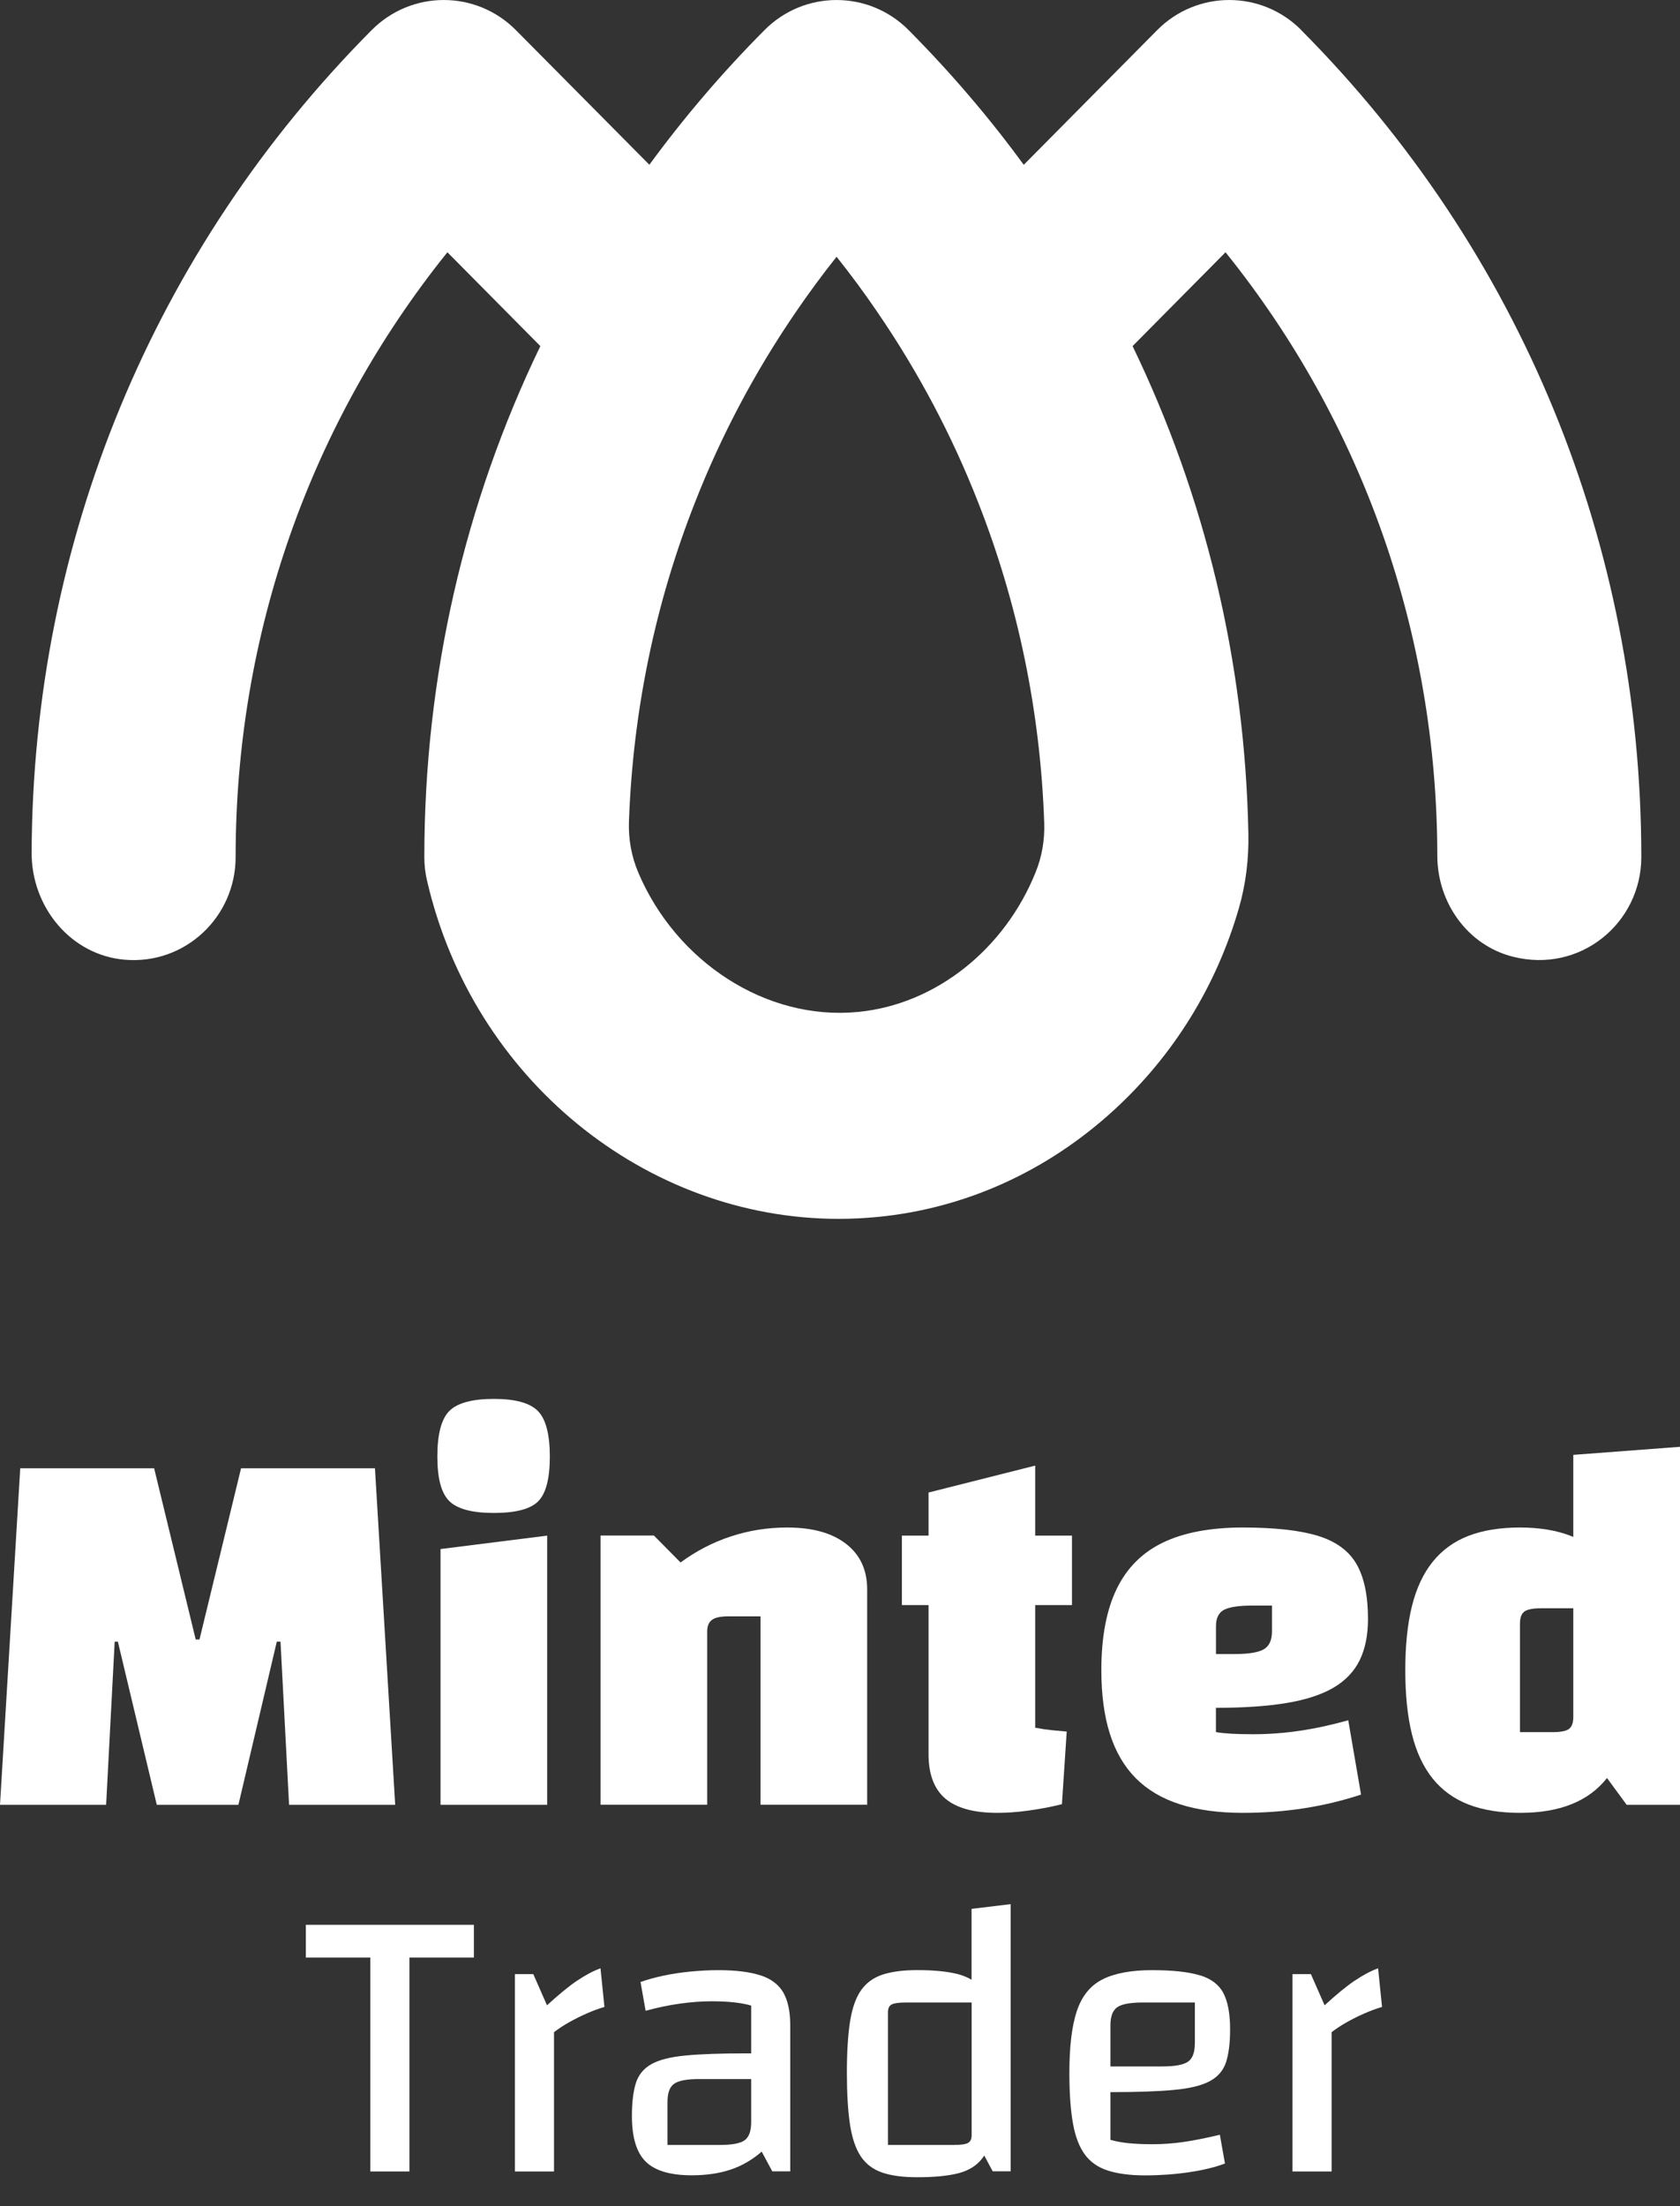 <svg width="64" height="84" viewBox="0 0 64 84" fill="none" xmlns="http://www.w3.org/2000/svg">
<rect x="0" y="0" width="64" height="84" fill="#333333" stroke="none"/>
<path d="M49.571 1.143C48.053 -0.382 45.596 -0.38 44.083 1.147L39 6.275C37.68 4.47 36.213 2.756 34.611 1.143C33.095 -0.38 30.643 -0.38 29.127 1.143C27.523 2.754 26.058 4.47 24.738 6.273L19.653 1.147C18.137 -0.38 15.681 -0.382 14.162 1.143C5.845 9.508 1.247 20.624 1.205 32.468C1.199 34.542 2.699 36.363 4.746 36.541C7.048 36.741 8.976 34.916 8.976 32.635C8.976 24.146 11.818 16.101 17.044 9.605L20.585 13.178C17.692 19.162 16.165 25.779 16.165 32.635C16.165 32.935 16.198 33.233 16.267 33.526C18.014 41.096 24.608 46.408 31.949 46.408C32.438 46.408 32.93 46.384 33.421 46.337C36.77 46.013 39.89 44.601 42.448 42.256C44.704 40.184 46.332 37.554 47.191 34.596C47.462 33.666 47.577 32.697 47.557 31.73C47.429 25.197 45.911 18.899 43.146 13.178L46.687 9.605C51.906 16.09 54.744 24.114 54.755 32.582C54.757 34.369 55.903 35.983 57.619 36.423C60.206 37.087 62.526 35.134 62.526 32.635C62.526 20.731 57.923 9.545 49.566 1.143H49.571ZM32.681 38.53C29.182 38.868 25.765 36.621 24.322 33.237C24.057 32.619 23.936 31.95 23.96 31.279C24.112 27.053 24.967 22.954 26.479 19.122C27.474 16.581 28.757 14.16 30.308 11.895C30.801 11.172 31.321 10.466 31.87 9.776C32.419 10.466 32.941 11.17 33.432 11.895C34.983 14.16 36.266 16.583 37.261 19.122C38.777 22.974 39.634 27.091 39.78 31.337C39.802 31.981 39.692 32.622 39.449 33.22C38.273 36.134 35.657 38.243 32.685 38.53H32.681Z" fill="white"/>
<path d="M14.284 55.906H9.183L7.599 62.425H7.456L5.872 55.906H0.771L0 68.719H4.043L4.369 62.505H4.49L5.973 68.719H9.082L10.545 62.505H10.686L11.012 68.719H15.055L14.284 55.906Z" fill="white"/>
<path d="M16.782 68.719H20.845V58.469L16.782 58.98V68.719Z" fill="white"/>
<path d="M18.814 57.606C19.653 57.606 20.219 57.455 20.51 57.155C20.801 56.855 20.946 56.288 20.946 55.454C20.946 54.621 20.794 54.029 20.49 53.723C20.186 53.416 19.627 53.263 18.814 53.263C18.001 53.263 17.421 53.416 17.117 53.723C16.813 54.029 16.661 54.607 16.661 55.454C16.661 56.301 16.813 56.855 17.117 57.155C17.421 57.455 17.987 57.606 18.814 57.606Z" fill="white"/>
<path d="M26.941 62.116C26.941 61.912 27.003 61.765 27.124 61.676C27.245 61.587 27.448 61.543 27.735 61.543H28.973V68.716H33.035V60.516C33.035 59.778 32.769 59.2 32.233 58.784C31.698 58.368 30.951 58.16 29.988 58.16C29.244 58.16 28.53 58.273 27.845 58.498C27.16 58.722 26.52 59.055 25.926 59.491L24.91 58.466H22.878V68.716H26.941V62.116Z" fill="white"/>
<path d="M39.436 65.787V61.114H40.837V58.469H39.436V55.803L35.373 56.828V58.469H34.358V61.114H35.373V66.791C35.373 67.556 35.587 68.121 36.014 68.483C36.442 68.845 37.1 69.025 37.995 69.025C38.348 69.025 38.729 68.999 39.143 68.943C39.555 68.888 39.993 68.808 40.454 68.696L40.637 65.929C40.461 65.915 40.273 65.898 40.077 65.878C39.881 65.858 39.667 65.826 39.438 65.784L39.436 65.787Z" fill="white"/>
<path d="M51.849 68.327L51.362 65.498C50.739 65.675 50.126 65.809 49.522 65.898C48.919 65.987 48.326 66.031 47.744 66.031C47.405 66.031 47.125 66.024 46.901 66.011C46.678 65.998 46.484 65.978 46.321 65.949V65.026C47.377 65.026 48.275 64.964 49.014 64.842C49.752 64.719 50.346 64.524 50.803 64.257C51.256 63.99 51.587 63.641 51.798 63.212C52.008 62.781 52.114 62.259 52.114 61.645C52.114 60.756 51.968 60.06 51.677 59.553C51.386 59.049 50.895 58.689 50.205 58.477C49.514 58.266 48.56 58.16 47.341 58.16C46.123 58.16 45.096 58.351 44.303 58.733C43.51 59.115 42.922 59.707 42.536 60.507C42.15 61.307 41.956 62.334 41.956 63.593C41.956 64.522 42.064 65.329 42.28 66.011C42.496 66.694 42.825 67.258 43.265 67.703C43.706 68.147 44.263 68.478 44.942 68.696C45.618 68.914 46.418 69.025 47.339 69.025C48.139 69.025 48.914 68.968 49.666 68.852C50.417 68.736 51.146 68.561 51.849 68.329V68.327ZM46.627 61.296C46.83 61.187 47.196 61.132 47.725 61.132H48.456V62.116C48.456 62.445 48.355 62.67 48.152 62.792C47.949 62.914 47.584 62.977 47.055 62.977H46.323V61.91C46.323 61.61 46.425 61.405 46.627 61.294V61.296Z" fill="white"/>
<path d="M59.935 55.394V58.52C59.911 58.509 59.889 58.498 59.864 58.489C59.316 58.271 58.661 58.16 57.904 58.16C57.146 58.16 56.491 58.266 55.943 58.477C55.394 58.689 54.94 59.018 54.581 59.462C54.222 59.907 53.958 60.469 53.788 61.154C53.618 61.836 53.535 62.65 53.535 63.592C53.535 64.535 53.618 65.349 53.788 66.031C53.958 66.716 54.222 67.278 54.581 67.723C54.94 68.167 55.394 68.494 55.943 68.707C56.491 68.919 57.146 69.025 57.904 69.025C58.661 69.025 59.316 68.916 59.864 68.696C60.413 68.478 60.863 68.147 61.215 67.703L61.219 67.698L61.969 68.719H64V55.087L59.937 55.394H59.935ZM59.772 65.829C59.664 65.911 59.453 65.951 59.142 65.951H57.904V61.81C57.904 61.592 57.961 61.441 58.075 61.358C58.19 61.276 58.397 61.236 58.695 61.236H59.935V65.377C59.935 65.595 59.88 65.746 59.772 65.829Z" fill="white"/>
<path d="M11.651 74.534H14.107V82.679H15.597V74.534H18.053V73.287H11.651V74.534Z" fill="white"/>
<path d="M21.986 75.412C21.669 75.627 21.286 75.941 20.838 76.352L20.316 75.165H19.616V82.679H21.105V77.375C21.275 77.246 21.464 77.119 21.678 76.999C21.892 76.879 22.116 76.766 22.356 76.661C22.594 76.557 22.819 76.474 23.026 76.414L22.876 74.943C22.599 75.043 22.301 75.201 21.984 75.416L21.986 75.412Z" fill="white"/>
<path d="M28.979 75.216C28.576 75.081 28.038 75.014 27.364 75.014C27.027 75.014 26.675 75.032 26.307 75.067C25.939 75.103 25.591 75.156 25.265 75.225C24.936 75.296 24.65 75.376 24.401 75.465L24.595 76.561C25.031 76.441 25.463 76.35 25.89 76.29C26.318 76.23 26.725 76.199 27.111 76.199C27.745 76.199 28.248 76.254 28.616 76.363V78.182H28.393C27.45 78.182 26.69 78.208 26.115 78.264C25.538 78.319 25.104 78.428 24.811 78.595C24.518 78.76 24.322 79.002 24.223 79.315C24.123 79.631 24.073 80.049 24.073 80.571C24.073 81.383 24.249 81.961 24.602 82.307C24.954 82.652 25.538 82.825 26.351 82.825C26.906 82.825 27.402 82.752 27.834 82.608C28.265 82.463 28.66 82.234 29.017 81.923L29.42 82.674H30.105V77.115C30.105 76.594 30.017 76.181 29.845 75.874C29.671 75.57 29.383 75.347 28.982 75.214L28.979 75.216ZM28.369 81.489C28.206 81.609 27.891 81.669 27.424 81.669H25.428V80.031C25.428 79.691 25.511 79.46 25.681 79.34C25.851 79.22 26.168 79.16 26.635 79.16H28.616V80.798C28.616 81.138 28.534 81.369 28.369 81.489Z" fill="white"/>
<path d="M37.015 75.381C36.867 75.292 36.697 75.221 36.508 75.169C36.111 75.065 35.589 75.012 34.944 75.012C34.408 75.012 33.965 75.07 33.617 75.185C33.269 75.301 32.996 75.501 32.798 75.785C32.599 76.07 32.461 76.47 32.381 76.979C32.302 77.49 32.262 78.135 32.262 78.917C32.262 79.7 32.302 80.378 32.381 80.894C32.461 81.409 32.597 81.814 32.791 82.103C32.985 82.394 33.256 82.599 33.602 82.719C33.95 82.839 34.397 82.899 34.941 82.899C35.587 82.899 36.109 82.848 36.506 82.748C36.902 82.647 37.209 82.456 37.422 82.176C37.449 82.143 37.473 82.107 37.495 82.072L37.817 82.672H38.502V72.5L37.012 72.68V75.376L37.015 75.381ZM37.015 81.294C37.015 81.445 36.968 81.545 36.874 81.594C36.779 81.645 36.598 81.669 36.329 81.669H33.827V76.621C33.827 76.47 33.873 76.37 33.968 76.321C34.062 76.272 34.243 76.245 34.512 76.245H37.015V81.294Z" fill="white"/>
<path d="M45.704 75.21C45.272 75.078 44.664 75.014 43.88 75.014C43.096 75.014 42.457 75.132 41.996 75.367C41.533 75.603 41.21 76.005 41.02 76.577C40.831 77.148 40.738 77.928 40.738 78.922C40.738 79.693 40.782 80.331 40.873 80.838C40.961 81.345 41.113 81.743 41.326 82.032C41.54 82.323 41.835 82.528 42.212 82.647C42.589 82.767 43.06 82.828 43.627 82.828C44.193 82.828 44.761 82.787 45.301 82.707C45.843 82.627 46.297 82.516 46.665 82.376L46.471 81.28C45.925 81.412 45.458 81.503 45.072 81.558C44.684 81.614 44.292 81.641 43.895 81.641C43.547 81.641 43.25 81.627 43.003 81.603C42.754 81.578 42.52 81.536 42.302 81.476V79.658C43.305 79.658 44.107 79.631 44.708 79.575C45.31 79.52 45.766 79.411 46.079 79.244C46.392 79.08 46.601 78.837 46.705 78.522C46.808 78.206 46.861 77.788 46.861 77.268C46.861 76.677 46.777 76.219 46.608 75.892C46.438 75.567 46.138 75.338 45.706 75.207L45.704 75.21ZM45.517 77.808C45.517 78.148 45.431 78.379 45.257 78.499C45.083 78.62 44.752 78.68 44.268 78.68H42.302V77.117C42.302 76.777 42.388 76.546 42.562 76.425C42.736 76.305 43.06 76.245 43.538 76.245H45.519V77.808H45.517Z" fill="white"/>
<path d="M51.609 75.412C51.292 75.627 50.908 75.941 50.461 76.352L49.939 75.165H49.238V82.679H50.728V77.375C50.897 77.246 51.087 77.119 51.3 76.999C51.514 76.879 51.739 76.766 51.979 76.661C52.219 76.557 52.442 76.474 52.649 76.414L52.499 74.943C52.221 75.043 51.924 75.201 51.607 75.416L51.609 75.412Z" fill="white"/>
</svg>
